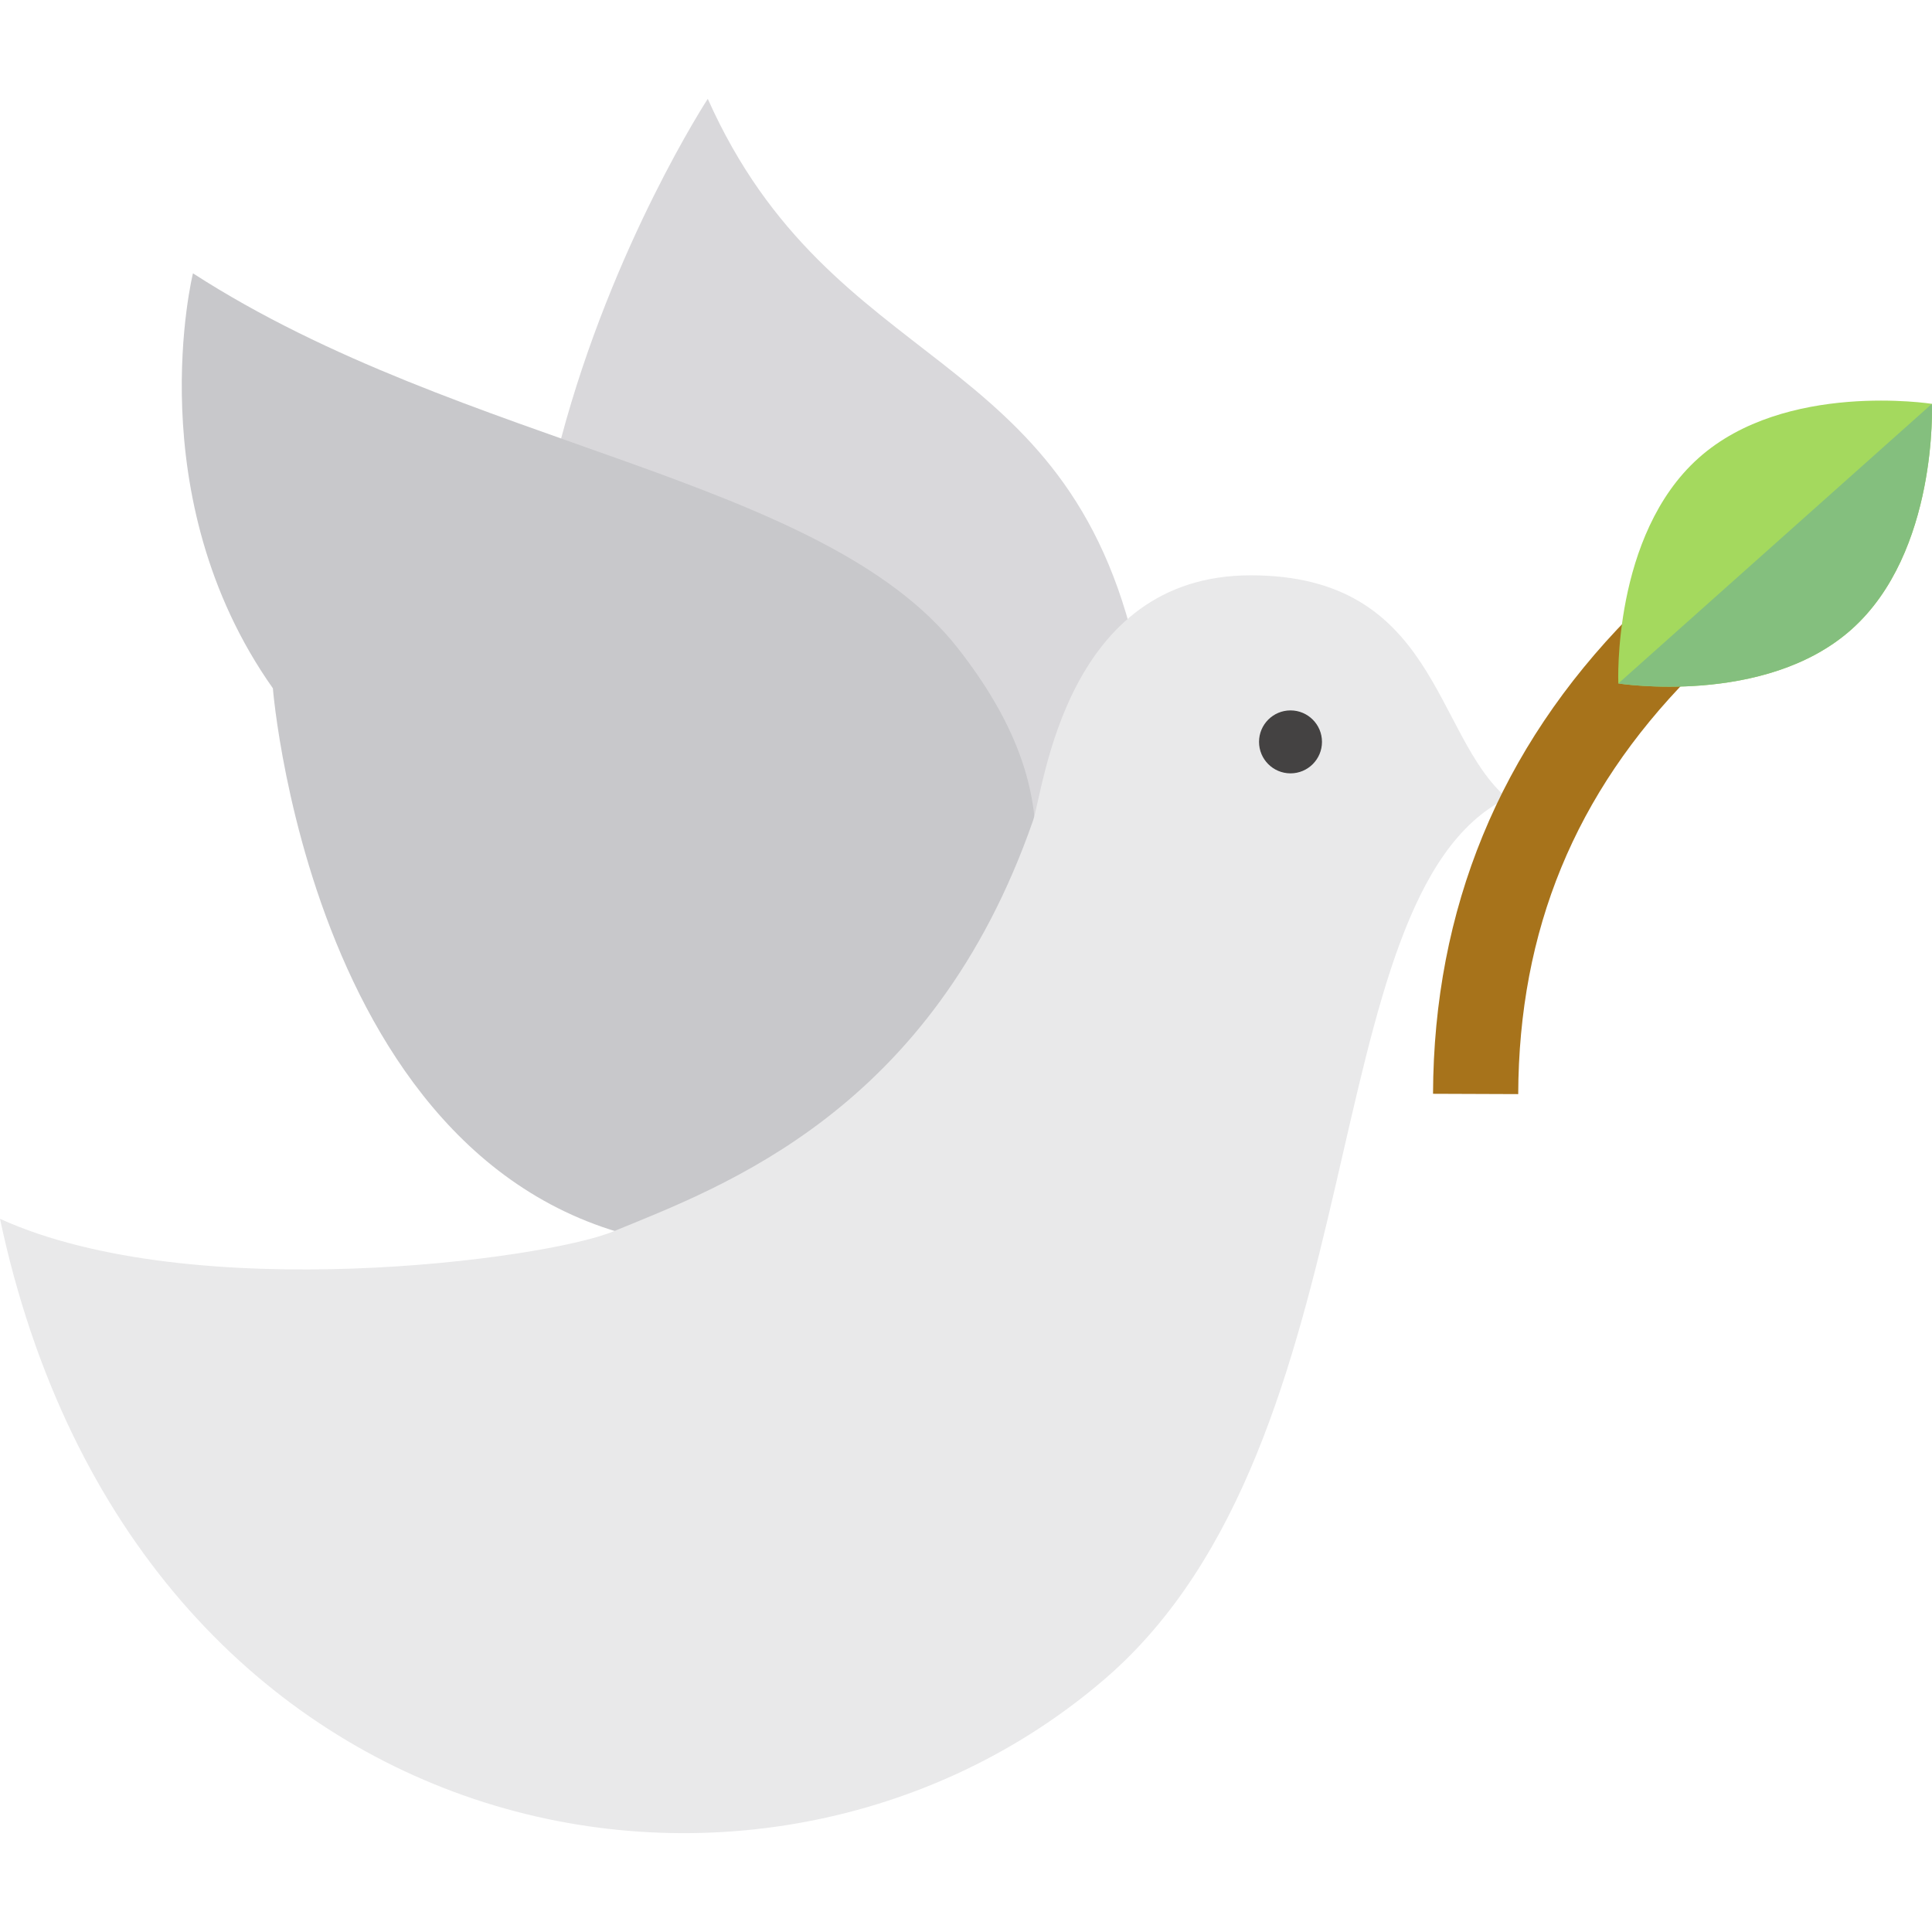 <?xml version="1.0" encoding="iso-8859-1"?>
<!-- Uploaded to: SVG Repo, www.svgrepo.com, Generator: SVG Repo Mixer Tools -->
<svg height="800px" width="800px" version="1.1" id="Layer_1" xmlns="http://www.w3.org/2000/svg" xmlns:xlink="http://www.w3.org/1999/xlink" 
	 viewBox="0 0 512.001 512.001" xml:space="preserve">
<path style="fill:#D9D8DB;" d="M187.567,26.194c0,0-25.146,38.481-38.868,90.014l138.873,154.297l13.731-96.788
	C282.881,90.65,220.512,99.956,187.567,26.194z"/>
<path style="fill:#C8C8CB;" d="M253.867,171.81c-35.776-45.714-131.178-53.138-202.729-99.377c0,0-14.658,59.231,21.18,109.972
	l-0.002,0.003c0,0,11.754,148.405,122.278,148.405l59.273-37.764C271.754,247.479,289.643,217.524,253.867,171.81z"/>
<path style="fill:#E9E9EA;" d="M162.448,326.378C144.377,333.789,51.227,346.245,0,323.003
	c35.909,168.833,201.616,200.624,292.941,121.805c72.941-62.953,54.197-207.47,106.43-233.302
	c-19.455-16.713-18.604-59.042-67.905-59.042s-54.831,56.762-57.722,65.06C246.988,294.297,191.899,314.301,162.448,326.378z"/>
<circle style="fill:#444242;" cx="341.999" cy="196.607" r="8.341"/>
<path style="fill:#A7731B;" d="M402.344,289.951l-22.576-0.085c0.185-48.958,17.677-91.486,51.99-126.405l16.104,15.824
	C417.397,210.286,402.508,246.485,402.344,289.951z"/>
<path style="fill:#A4D95E;" d="M490.679,166.788c-22.948,20.463-61.806,14.337-61.806,14.337s-1.653-39.303,21.296-59.767
	c22.948-20.463,61.806-14.337,61.806-14.337S513.627,146.325,490.679,166.788z"/>
<path style="fill:#84BF7E;" d="M490.679,166.788c-22.948,20.463-61.806,14.337-61.806,14.337l83.101-74.104
	C511.974,107.021,513.627,146.325,490.679,166.788z"/>
</svg>
